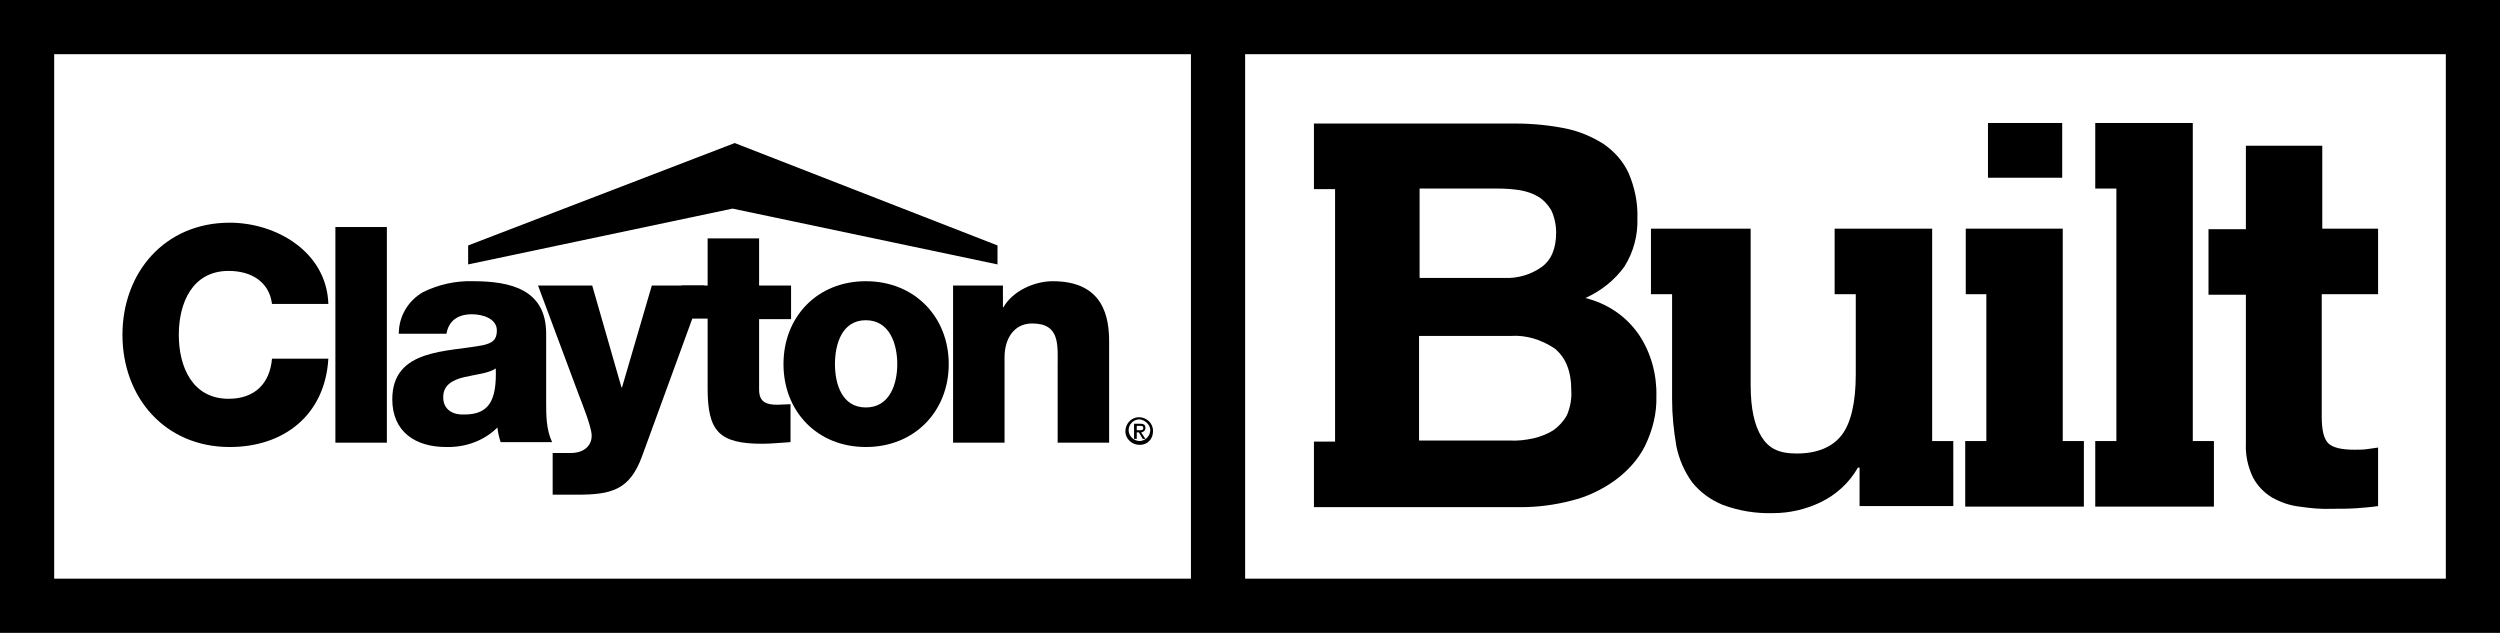 <svg version="1.1" id="clayton-built-logo-hor" xmlns="http://www.w3.org/2000/svg" xmlns:xlink="http://www.w3.org/1999/xlink"
	 x="0px" y="0px" viewBox="0 0 461.4 116.8" style="enable-background:new 0 0 461.4 116.8;" xml:space="preserve">
<style type="text/css">
	.st0{fill:#000;}
</style>
<path class="st0" d="M458.1,0H0v116.8h461.4V0H458.1z M10,106.8L10,106.8V10h209.8v96.8L10,106.8L10,106.8z M229.8,106.8
	L229.8,106.8V10h221.6v96.8H229.8z"/>
<g id="bw">
	<path class="st0" d="M210.3,79.4c0.4,0,0.7,0,0.7-0.4s-0.3-0.4-0.6-0.4h-0.6v0.8L210.3,79.4z M209.8,81h-0.5v-2.8h1.1
		c0.7,0,1,0.2,1,0.8c0,0.4-0.3,0.7-0.7,0.8c0,0,0,0-0.1,0l0.8,1.2h-0.5l-0.7-1.2h-0.4L209.8,81z M210.3,77.4c-1.1,0-2,0.9-2,2
		c0,0,0,0.1,0,0.1c0.1,1.1,1,1.9,2.1,1.9c1.1-0.1,1.9-1,1.9-2.1C212.2,78.3,211.3,77.5,210.3,77.4 M210.3,82.1
		c-1.4,0-2.6-1.1-2.6-2.5s1.1-2.6,2.5-2.6c1.4,0,2.6,1.1,2.6,2.5c0,0,0,0,0,0.1c0,1.4-1,2.5-2.4,2.5
		C210.4,82.1,210.3,82.1,210.3,82.1"/>
	<path class="st0" d="M60.6,56.1c-0.3-9.6-9.6-15-18.2-15c-12,0-19.8,9.2-19.8,20.7s7.8,20.7,19.8,20.7c10.1,0,17.6-6,18.2-16.3
		H50.2c-0.4,4.6-3.2,7.4-8,7.4c-6.7,0-9.2-5.9-9.2-11.8S35.5,50,42.2,50c4.3,0,7.5,2.1,8,6.1L60.6,56.1z"/>
	<polygon class="st0" points="61.9,41.9 71.4,41.9 71.4,81.7 61.9,81.7 61.9,41.9 	"/>
	<path class="st0" d="M81.8,73.3c0-2.3,1.8-3.2,3.9-3.7s4.5-0.7,5.8-1.6c0.2,6-1.3,8.5-5.8,8.5C83.7,76.6,81.8,75.7,81.8,73.3
		L81.8,73.3z M82.4,61.6c0.4-2.4,2.1-3.6,4.7-3.6c2,0,4.6,0.8,4.6,3c0,1.8-0.9,2.3-2.5,2.7c-6.6,1.3-16.8,0.6-16.8,10
		c0,6,4.3,8.8,9.9,8.8c3.5,0.1,7-1.1,9.5-3.6c0.1,0.9,0.3,1.8,0.6,2.7h9.5c-1.1-2.3-1.1-5-1.1-7.4V61.6c0-8.2-6.6-9.7-13.5-9.7
		c-3.2-0.1-6.3,0.6-9.2,2c-2.8,1.6-4.5,4.5-4.5,7.7L82.4,61.6z"/>
	<path class="st0" d="M130,52.7h-9.7l-5.5,18.8h-0.1l-5.4-18.8h-10l7.5,20.1c0.6,1.6,2.4,6,2.4,7.6c0,2-1.6,3.2-3.8,3.2H102v7.7h4.4
		c6.4,0,9.8-0.8,12.1-7.1L130,52.7z"/>
	<path class="st0" d="M146,52.7h-5.9V44h-9.5v8.7h-4.8v6.1h4.8v12.9c0,7.9,2.1,10.2,10.1,10.2c1.7,0,3.4-0.2,5.2-0.3v-7
		c-0.8,0-1.7,0.1-2.4,0.1c-2.1,0-3.4-0.5-3.4-2.8V58.9h5.9V52.7z"/>
	<path class="st0" d="M154.1,67.2c0-3.7,1.3-8.1,5.7-8.1s5.8,4.4,5.8,8.1s-1.4,8-5.8,8S154.1,70.9,154.1,67.2z M144.6,67.2
		c0,8.7,6.2,15.3,15.2,15.3s15.3-6.6,15.3-15.3s-6.3-15.3-15.3-15.3S144.6,58.5,144.6,67.2L144.6,67.2z"/>
	<path class="st0" d="M175.9,81.7h9.5V65.9c0-3.2,1.6-6.2,5.1-6.2c5.2,0,4.7,4,4.7,8v14h9.5V63.1c0-4.2-0.8-11.2-10.4-11.2
		c-3.4,0-7.4,1.8-9.1,4.8h-0.1v-4h-9.2L175.9,81.7L175.9,81.7z"/>
	<polygon class="st0" points="86.4,45.3 135.6,26.4 184.1,45.3 184.1,48.8 135.2,38.5 86.4,48.8 86.4,45.3 	"/>
</g>
<path class="st0" d="M292.6,55c2.9-1.3,5.4-3.3,7.2-5.8c1.7-2.7,2.5-5.8,2.4-8.9c0.1-2.9-0.5-5.7-1.6-8.3c-1-2.2-2.6-4-4.6-5.4
	c-2.2-1.4-4.6-2.4-7.1-2.9c-3-0.6-6.1-0.9-9.2-0.9h-37.2v12.1h3.9v46.6h-3.9v12.1h38.2c3.1,0,6.2-0.4,9.3-1.2c2.9-0.7,5.6-2,8-3.7
	c2.3-1.7,4.3-3.8,5.6-6.4c1.4-2.9,2.2-6,2.1-9.2c0.1-4-1-8-3.2-11.3C300.1,58.3,296.6,56,292.6,55z M264,34.8h12.5
	c1.3,0,2.7,0.1,4,0.3c1.2,0.2,2.4,0.6,3.4,1.2c1,0.6,1.8,1.5,2.4,2.5c0.6,1.3,0.9,2.7,0.9,4.1c0,3-0.9,5.1-2.7,6.4
	c-2,1.4-4.4,2.1-6.8,2h-15.7V34.8H264z M289.2,76.6c-0.6,1.1-1.5,2.1-2.5,2.8c-1.1,0.7-2.4,1.2-3.7,1.5c-1.4,0.3-2.9,0.5-4.4,0.4
	h-16.7V62h16.9c2.9-0.2,5.7,0.7,8.1,2.3c2,1.6,3.1,4.1,3.1,7.8C290.1,73.6,289.8,75.2,289.2,76.6L289.2,76.6z"/>
<path class="st0" d="M356.6,42.2h-18v12.1h3.9v14.8c0,5.2-0.9,9-2.6,11.2s-4.5,3.4-8.3,3.4c-3.4,0-5.2-1-6.5-3.1s-2-5.2-2-9.5V42.2
	h-18.4v12.1h3.9v19.4c0,2.9,0.3,5.8,0.8,8.7c0.5,2.4,1.5,4.7,2.9,6.6c1.5,1.9,3.5,3.3,5.7,4.2c3,1.1,6.1,1.6,9.3,1.5
	c3,0,6-0.7,8.7-2c2.9-1.4,5.3-3.6,6.9-6.4h0.3v7.1h17.3V81.4h-3.9L356.6,42.2z"/>
<polygon class="st0" points="380.7,42.2 379.9,42.2 366.6,42.2 362.8,42.2 362.8,54.3 366.6,54.3 366.6,81.4 362.7,81.4 362.7,93.5 
	366.6,93.5 380.7,93.5 384.6,93.5 384.6,81.4 380.7,81.4 "/>
<polygon class="st0" points="404.7,22.7 404.2,22.7 390.6,22.7 386.7,22.7 386.7,34.8 390.6,34.8 390.6,81.4 386.7,81.4 386.7,93.5 
	390.6,93.5 404.7,93.5 408.6,93.5 408.6,81.4 404.7,81.4 "/>
<path class="st0" d="M438.9,54.3V42.2h-10.3V26.9h-14.1v15.4h-6.9v12.1h6.9v27.5c-0.1,2.2,0.4,4.3,1.3,6.2c0.8,1.5,2,2.8,3.5,3.7
	c1.6,0.9,3.3,1.5,5.1,1.7c2,0.3,4.1,0.5,6.2,0.4c1.4,0,2.8,0,4.3-0.1c1.3-0.1,2.7-0.2,4-0.4V82.6c-0.7,0.1-1.4,0.2-2.1,0.3
	c-0.7,0.1-1.5,0.1-2.3,0.1c-2.4,0-4-0.4-4.8-1.2c-0.8-0.8-1.2-2.4-1.2-4.8V54.3H438.9z"/>
<rect x="366.9" y="22.7" class="st0" width="13.7" height="10.1"/>
</svg>
